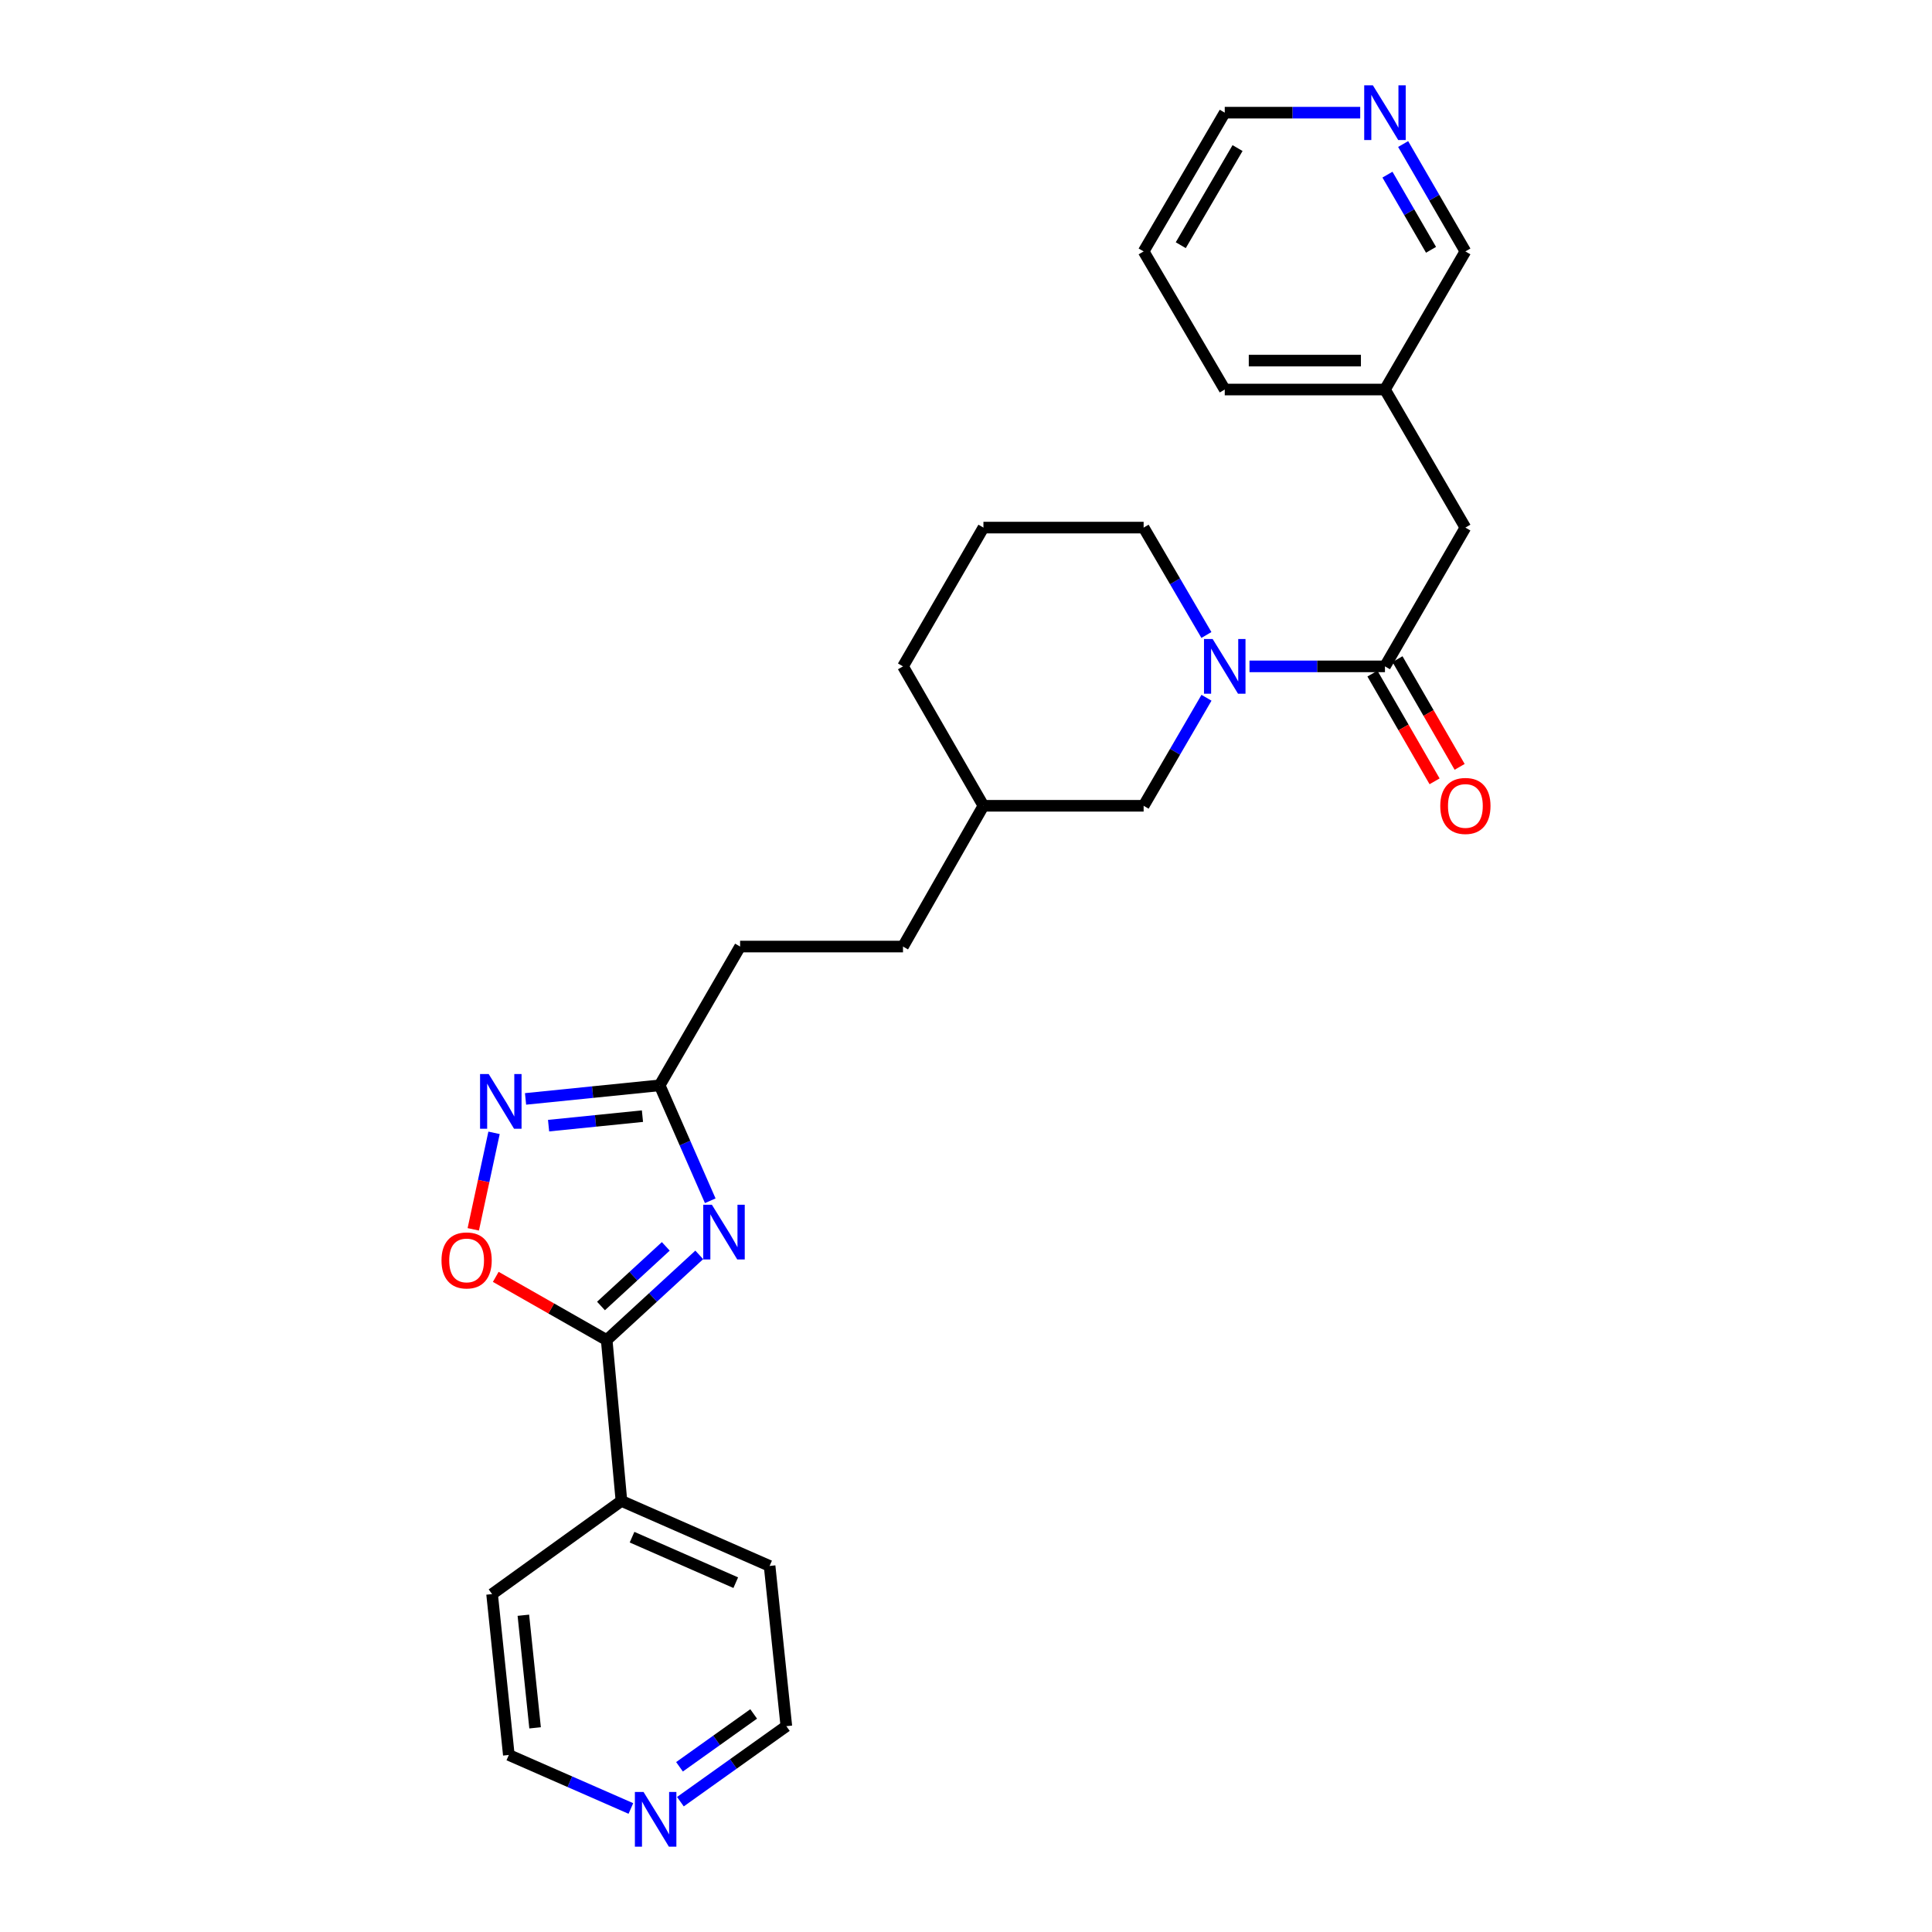 <?xml version='1.0' encoding='iso-8859-1'?>
<svg version='1.1' baseProfile='full'
              xmlns='http://www.w3.org/2000/svg'
                      xmlns:rdkit='http://www.rdkit.org/xml'
                      xmlns:xlink='http://www.w3.org/1999/xlink'
                  xml:space='preserve'
width='1000px' height='1000px' viewBox='0 0 1000 1000'>
<!-- END OF HEADER -->
<rect style='opacity:1.0;fill:#FFFFFF;stroke:none' width='1000' height='1000' x='0' y='0'> </rect>
<path class='bond-0' d='M 361.936,649.524 L 337.979,671.565' style='fill:none;fill-rule:evenodd;stroke:#0000FF;stroke-width:6px;stroke-linecap:butt;stroke-linejoin:miter;stroke-opacity:1' />
<path class='bond-0' d='M 337.979,671.565 L 314.021,693.606' style='fill:none;fill-rule:evenodd;stroke:#000000;stroke-width:6px;stroke-linecap:butt;stroke-linejoin:miter;stroke-opacity:1' />
<path class='bond-0' d='M 344.612,645.118 L 327.842,660.547' style='fill:none;fill-rule:evenodd;stroke:#0000FF;stroke-width:6px;stroke-linecap:butt;stroke-linejoin:miter;stroke-opacity:1' />
<path class='bond-0' d='M 327.842,660.547 L 311.072,675.976' style='fill:none;fill-rule:evenodd;stroke:#000000;stroke-width:6px;stroke-linecap:butt;stroke-linejoin:miter;stroke-opacity:1' />
<path class='bond-5' d='M 367.623,621.512 L 354.529,591.639' style='fill:none;fill-rule:evenodd;stroke:#0000FF;stroke-width:6px;stroke-linecap:butt;stroke-linejoin:miter;stroke-opacity:1' />
<path class='bond-5' d='M 354.529,591.639 L 341.436,561.766' style='fill:none;fill-rule:evenodd;stroke:#000000;stroke-width:6px;stroke-linecap:butt;stroke-linejoin:miter;stroke-opacity:1' />
<path class='bond-4' d='M 314.021,693.606 L 285.313,677.254' style='fill:none;fill-rule:evenodd;stroke:#000000;stroke-width:6px;stroke-linecap:butt;stroke-linejoin:miter;stroke-opacity:1' />
<path class='bond-4' d='M 285.313,677.254 L 256.604,660.902' style='fill:none;fill-rule:evenodd;stroke:#FF0000;stroke-width:6px;stroke-linecap:butt;stroke-linejoin:miter;stroke-opacity:1' />
<path class='bond-8' d='M 314.021,693.606 L 321.657,776.88' style='fill:none;fill-rule:evenodd;stroke:#000000;stroke-width:6px;stroke-linecap:butt;stroke-linejoin:miter;stroke-opacity:1' />
<path class='bond-1' d='M 624.475,361.16 L 608.208,389.117' style='fill:none;fill-rule:evenodd;stroke:#0000FF;stroke-width:6px;stroke-linecap:butt;stroke-linejoin:miter;stroke-opacity:1' />
<path class='bond-1' d='M 608.208,389.117 L 591.941,417.075' style='fill:none;fill-rule:evenodd;stroke:#000000;stroke-width:6px;stroke-linecap:butt;stroke-linejoin:miter;stroke-opacity:1' />
<path class='bond-3' d='M 646.741,344.912 L 681.797,344.912' style='fill:none;fill-rule:evenodd;stroke:#0000FF;stroke-width:6px;stroke-linecap:butt;stroke-linejoin:miter;stroke-opacity:1' />
<path class='bond-3' d='M 681.797,344.912 L 716.853,344.912' style='fill:none;fill-rule:evenodd;stroke:#000000;stroke-width:6px;stroke-linecap:butt;stroke-linejoin:miter;stroke-opacity:1' />
<path class='bond-29' d='M 624.435,328.672 L 608.188,300.878' style='fill:none;fill-rule:evenodd;stroke:#0000FF;stroke-width:6px;stroke-linecap:butt;stroke-linejoin:miter;stroke-opacity:1' />
<path class='bond-29' d='M 608.188,300.878 L 591.941,273.083' style='fill:none;fill-rule:evenodd;stroke:#000000;stroke-width:6px;stroke-linecap:butt;stroke-linejoin:miter;stroke-opacity:1' />
<path class='bond-2' d='M 272.023,568.795 L 306.73,565.28' style='fill:none;fill-rule:evenodd;stroke:#0000FF;stroke-width:6px;stroke-linecap:butt;stroke-linejoin:miter;stroke-opacity:1' />
<path class='bond-2' d='M 306.73,565.28 L 341.436,561.766' style='fill:none;fill-rule:evenodd;stroke:#000000;stroke-width:6px;stroke-linecap:butt;stroke-linejoin:miter;stroke-opacity:1' />
<path class='bond-2' d='M 283.944,582.635 L 308.238,580.175' style='fill:none;fill-rule:evenodd;stroke:#0000FF;stroke-width:6px;stroke-linecap:butt;stroke-linejoin:miter;stroke-opacity:1' />
<path class='bond-2' d='M 308.238,580.175 L 332.532,577.715' style='fill:none;fill-rule:evenodd;stroke:#000000;stroke-width:6px;stroke-linecap:butt;stroke-linejoin:miter;stroke-opacity:1' />
<path class='bond-27' d='M 255.717,586.354 L 250.34,611.328' style='fill:none;fill-rule:evenodd;stroke:#0000FF;stroke-width:6px;stroke-linecap:butt;stroke-linejoin:miter;stroke-opacity:1' />
<path class='bond-27' d='M 250.34,611.328 L 244.964,636.303' style='fill:none;fill-rule:evenodd;stroke:#FF0000;stroke-width:6px;stroke-linecap:butt;stroke-linejoin:miter;stroke-opacity:1' />
<path class='bond-7' d='M 716.853,344.912 L 758.482,273.083' style='fill:none;fill-rule:evenodd;stroke:#000000;stroke-width:6px;stroke-linecap:butt;stroke-linejoin:miter;stroke-opacity:1' />
<path class='bond-9' d='M 710.369,348.653 L 726.452,376.533' style='fill:none;fill-rule:evenodd;stroke:#000000;stroke-width:6px;stroke-linecap:butt;stroke-linejoin:miter;stroke-opacity:1' />
<path class='bond-9' d='M 726.452,376.533 L 742.536,404.413' style='fill:none;fill-rule:evenodd;stroke:#FF0000;stroke-width:6px;stroke-linecap:butt;stroke-linejoin:miter;stroke-opacity:1' />
<path class='bond-9' d='M 723.337,341.172 L 739.421,369.052' style='fill:none;fill-rule:evenodd;stroke:#000000;stroke-width:6px;stroke-linecap:butt;stroke-linejoin:miter;stroke-opacity:1' />
<path class='bond-9' d='M 739.421,369.052 L 755.504,396.932' style='fill:none;fill-rule:evenodd;stroke:#FF0000;stroke-width:6px;stroke-linecap:butt;stroke-linejoin:miter;stroke-opacity:1' />
<path class='bond-12' d='M 341.436,561.766 L 383.081,489.936' style='fill:none;fill-rule:evenodd;stroke:#000000;stroke-width:6px;stroke-linecap:butt;stroke-linejoin:miter;stroke-opacity:1' />
<path class='bond-6' d='M 591.941,417.075 L 509.024,417.075' style='fill:none;fill-rule:evenodd;stroke:#000000;stroke-width:6px;stroke-linecap:butt;stroke-linejoin:miter;stroke-opacity:1' />
<path class='bond-14' d='M 758.482,273.083 L 716.853,201.619' style='fill:none;fill-rule:evenodd;stroke:#000000;stroke-width:6px;stroke-linecap:butt;stroke-linejoin:miter;stroke-opacity:1' />
<path class='bond-22' d='M 321.657,776.88 L 254.701,825.105' style='fill:none;fill-rule:evenodd;stroke:#000000;stroke-width:6px;stroke-linecap:butt;stroke-linejoin:miter;stroke-opacity:1' />
<path class='bond-23' d='M 321.657,776.88 L 398.344,810.533' style='fill:none;fill-rule:evenodd;stroke:#000000;stroke-width:6px;stroke-linecap:butt;stroke-linejoin:miter;stroke-opacity:1' />
<path class='bond-23' d='M 327.144,795.638 L 380.825,819.194' style='fill:none;fill-rule:evenodd;stroke:#000000;stroke-width:6px;stroke-linecap:butt;stroke-linejoin:miter;stroke-opacity:1' />
<path class='bond-10' d='M 726.264,74.552 L 742.373,102.341' style='fill:none;fill-rule:evenodd;stroke:#0000FF;stroke-width:6px;stroke-linecap:butt;stroke-linejoin:miter;stroke-opacity:1' />
<path class='bond-10' d='M 742.373,102.341 L 758.482,130.13' style='fill:none;fill-rule:evenodd;stroke:#000000;stroke-width:6px;stroke-linecap:butt;stroke-linejoin:miter;stroke-opacity:1' />
<path class='bond-10' d='M 718.145,90.397 L 729.421,109.85' style='fill:none;fill-rule:evenodd;stroke:#0000FF;stroke-width:6px;stroke-linecap:butt;stroke-linejoin:miter;stroke-opacity:1' />
<path class='bond-10' d='M 729.421,109.85 L 740.697,129.302' style='fill:none;fill-rule:evenodd;stroke:#000000;stroke-width:6px;stroke-linecap:butt;stroke-linejoin:miter;stroke-opacity:1' />
<path class='bond-30' d='M 704.04,58.317 L 668.984,58.317' style='fill:none;fill-rule:evenodd;stroke:#0000FF;stroke-width:6px;stroke-linecap:butt;stroke-linejoin:miter;stroke-opacity:1' />
<path class='bond-30' d='M 668.984,58.317 L 633.928,58.317' style='fill:none;fill-rule:evenodd;stroke:#000000;stroke-width:6px;stroke-linecap:butt;stroke-linejoin:miter;stroke-opacity:1' />
<path class='bond-11' d='M 352.173,932.547 L 379.592,913.002' style='fill:none;fill-rule:evenodd;stroke:#0000FF;stroke-width:6px;stroke-linecap:butt;stroke-linejoin:miter;stroke-opacity:1' />
<path class='bond-11' d='M 379.592,913.002 L 407.011,893.458' style='fill:none;fill-rule:evenodd;stroke:#000000;stroke-width:6px;stroke-linecap:butt;stroke-linejoin:miter;stroke-opacity:1' />
<path class='bond-11' d='M 351.709,914.492 L 370.902,900.811' style='fill:none;fill-rule:evenodd;stroke:#0000FF;stroke-width:6px;stroke-linecap:butt;stroke-linejoin:miter;stroke-opacity:1' />
<path class='bond-11' d='M 370.902,900.811 L 390.095,887.13' style='fill:none;fill-rule:evenodd;stroke:#000000;stroke-width:6px;stroke-linecap:butt;stroke-linejoin:miter;stroke-opacity:1' />
<path class='bond-28' d='M 326.542,936.065 L 294.955,922.218' style='fill:none;fill-rule:evenodd;stroke:#0000FF;stroke-width:6px;stroke-linecap:butt;stroke-linejoin:miter;stroke-opacity:1' />
<path class='bond-28' d='M 294.955,922.218 L 263.368,908.371' style='fill:none;fill-rule:evenodd;stroke:#000000;stroke-width:6px;stroke-linecap:butt;stroke-linejoin:miter;stroke-opacity:1' />
<path class='bond-16' d='M 383.081,489.936 L 467.387,489.936' style='fill:none;fill-rule:evenodd;stroke:#000000;stroke-width:6px;stroke-linecap:butt;stroke-linejoin:miter;stroke-opacity:1' />
<path class='bond-13' d='M 591.941,273.083 L 509.024,273.083' style='fill:none;fill-rule:evenodd;stroke:#000000;stroke-width:6px;stroke-linecap:butt;stroke-linejoin:miter;stroke-opacity:1' />
<path class='bond-17' d='M 716.853,201.619 L 758.482,130.13' style='fill:none;fill-rule:evenodd;stroke:#000000;stroke-width:6px;stroke-linecap:butt;stroke-linejoin:miter;stroke-opacity:1' />
<path class='bond-25' d='M 716.853,201.619 L 633.928,201.619' style='fill:none;fill-rule:evenodd;stroke:#000000;stroke-width:6px;stroke-linecap:butt;stroke-linejoin:miter;stroke-opacity:1' />
<path class='bond-25' d='M 704.414,186.648 L 646.367,186.648' style='fill:none;fill-rule:evenodd;stroke:#000000;stroke-width:6px;stroke-linecap:butt;stroke-linejoin:miter;stroke-opacity:1' />
<path class='bond-15' d='M 509.024,417.075 L 467.387,489.936' style='fill:none;fill-rule:evenodd;stroke:#000000;stroke-width:6px;stroke-linecap:butt;stroke-linejoin:miter;stroke-opacity:1' />
<path class='bond-24' d='M 509.024,417.075 L 467.387,344.912' style='fill:none;fill-rule:evenodd;stroke:#000000;stroke-width:6px;stroke-linecap:butt;stroke-linejoin:miter;stroke-opacity:1' />
<path class='bond-18' d='M 509.024,273.083 L 467.387,344.912' style='fill:none;fill-rule:evenodd;stroke:#000000;stroke-width:6px;stroke-linecap:butt;stroke-linejoin:miter;stroke-opacity:1' />
<path class='bond-19' d='M 407.011,893.458 L 398.344,810.533' style='fill:none;fill-rule:evenodd;stroke:#000000;stroke-width:6px;stroke-linecap:butt;stroke-linejoin:miter;stroke-opacity:1' />
<path class='bond-20' d='M 263.368,908.371 L 254.701,825.105' style='fill:none;fill-rule:evenodd;stroke:#000000;stroke-width:6px;stroke-linecap:butt;stroke-linejoin:miter;stroke-opacity:1' />
<path class='bond-20' d='M 276.959,894.331 L 270.892,836.045' style='fill:none;fill-rule:evenodd;stroke:#000000;stroke-width:6px;stroke-linecap:butt;stroke-linejoin:miter;stroke-opacity:1' />
<path class='bond-21' d='M 633.928,58.317 L 591.941,130.13' style='fill:none;fill-rule:evenodd;stroke:#000000;stroke-width:6px;stroke-linecap:butt;stroke-linejoin:miter;stroke-opacity:1' />
<path class='bond-21' d='M 640.554,76.646 L 611.164,126.915' style='fill:none;fill-rule:evenodd;stroke:#000000;stroke-width:6px;stroke-linecap:butt;stroke-linejoin:miter;stroke-opacity:1' />
<path class='bond-26' d='M 633.928,201.619 L 591.941,130.13' style='fill:none;fill-rule:evenodd;stroke:#000000;stroke-width:6px;stroke-linecap:butt;stroke-linejoin:miter;stroke-opacity:1' />
<path  class='atom-0' d='M 368.479 623.586
L 377.759 638.586
Q 378.679 640.066, 380.159 642.746
Q 381.639 645.426, 381.719 645.586
L 381.719 623.586
L 385.479 623.586
L 385.479 651.906
L 381.599 651.906
L 371.639 635.506
Q 370.479 633.586, 369.239 631.386
Q 368.039 629.186, 367.679 628.506
L 367.679 651.906
L 363.999 651.906
L 363.999 623.586
L 368.479 623.586
' fill='#0000FF'/>
<path  class='atom-2' d='M 627.668 330.752
L 636.948 345.752
Q 637.868 347.232, 639.348 349.912
Q 640.828 352.592, 640.908 352.752
L 640.908 330.752
L 644.668 330.752
L 644.668 359.072
L 640.788 359.072
L 630.828 342.672
Q 629.668 340.752, 628.428 338.552
Q 627.228 336.352, 626.868 335.672
L 626.868 359.072
L 623.188 359.072
L 623.188 330.752
L 627.668 330.752
' fill='#0000FF'/>
<path  class='atom-3' d='M 252.957 555.931
L 262.237 570.931
Q 263.157 572.411, 264.637 575.091
Q 266.117 577.771, 266.197 577.931
L 266.197 555.931
L 269.957 555.931
L 269.957 584.251
L 266.077 584.251
L 256.117 567.851
Q 254.957 565.931, 253.717 563.731
Q 252.517 561.531, 252.157 560.851
L 252.157 584.251
L 248.477 584.251
L 248.477 555.931
L 252.957 555.931
' fill='#0000FF'/>
<path  class='atom-5' d='M 228.518 652.39
Q 228.518 645.59, 231.878 641.79
Q 235.238 637.99, 241.518 637.99
Q 247.798 637.99, 251.158 641.79
Q 254.518 645.59, 254.518 652.39
Q 254.518 659.27, 251.118 663.19
Q 247.718 667.07, 241.518 667.07
Q 235.278 667.07, 231.878 663.19
Q 228.518 659.31, 228.518 652.39
M 241.518 663.87
Q 245.838 663.87, 248.158 660.99
Q 250.518 658.07, 250.518 652.39
Q 250.518 646.83, 248.158 644.03
Q 245.838 641.19, 241.518 641.19
Q 237.198 641.19, 234.838 643.99
Q 232.518 646.79, 232.518 652.39
Q 232.518 658.11, 234.838 660.99
Q 237.198 663.87, 241.518 663.87
' fill='#FF0000'/>
<path  class='atom-10' d='M 745.482 417.155
Q 745.482 410.355, 748.842 406.555
Q 752.202 402.755, 758.482 402.755
Q 764.762 402.755, 768.122 406.555
Q 771.482 410.355, 771.482 417.155
Q 771.482 424.035, 768.082 427.955
Q 764.682 431.835, 758.482 431.835
Q 752.242 431.835, 748.842 427.955
Q 745.482 424.075, 745.482 417.155
M 758.482 428.635
Q 762.802 428.635, 765.122 425.755
Q 767.482 422.835, 767.482 417.155
Q 767.482 411.595, 765.122 408.795
Q 762.802 405.955, 758.482 405.955
Q 754.162 405.955, 751.802 408.755
Q 749.482 411.555, 749.482 417.155
Q 749.482 422.875, 751.802 425.755
Q 754.162 428.635, 758.482 428.635
' fill='#FF0000'/>
<path  class='atom-11' d='M 710.593 44.157
L 719.873 59.157
Q 720.793 60.637, 722.273 63.317
Q 723.753 65.997, 723.833 66.157
L 723.833 44.157
L 727.593 44.157
L 727.593 72.477
L 723.713 72.477
L 713.753 56.077
Q 712.593 54.157, 711.353 51.957
Q 710.153 49.757, 709.793 49.077
L 709.793 72.477
L 706.113 72.477
L 706.113 44.157
L 710.593 44.157
' fill='#0000FF'/>
<path  class='atom-12' d='M 333.096 927.523
L 342.376 942.523
Q 343.296 944.003, 344.776 946.683
Q 346.256 949.363, 346.336 949.523
L 346.336 927.523
L 350.096 927.523
L 350.096 955.843
L 346.216 955.843
L 336.256 939.443
Q 335.096 937.523, 333.856 935.323
Q 332.656 933.123, 332.296 932.443
L 332.296 955.843
L 328.616 955.843
L 328.616 927.523
L 333.096 927.523
' fill='#0000FF'/>
</svg>
